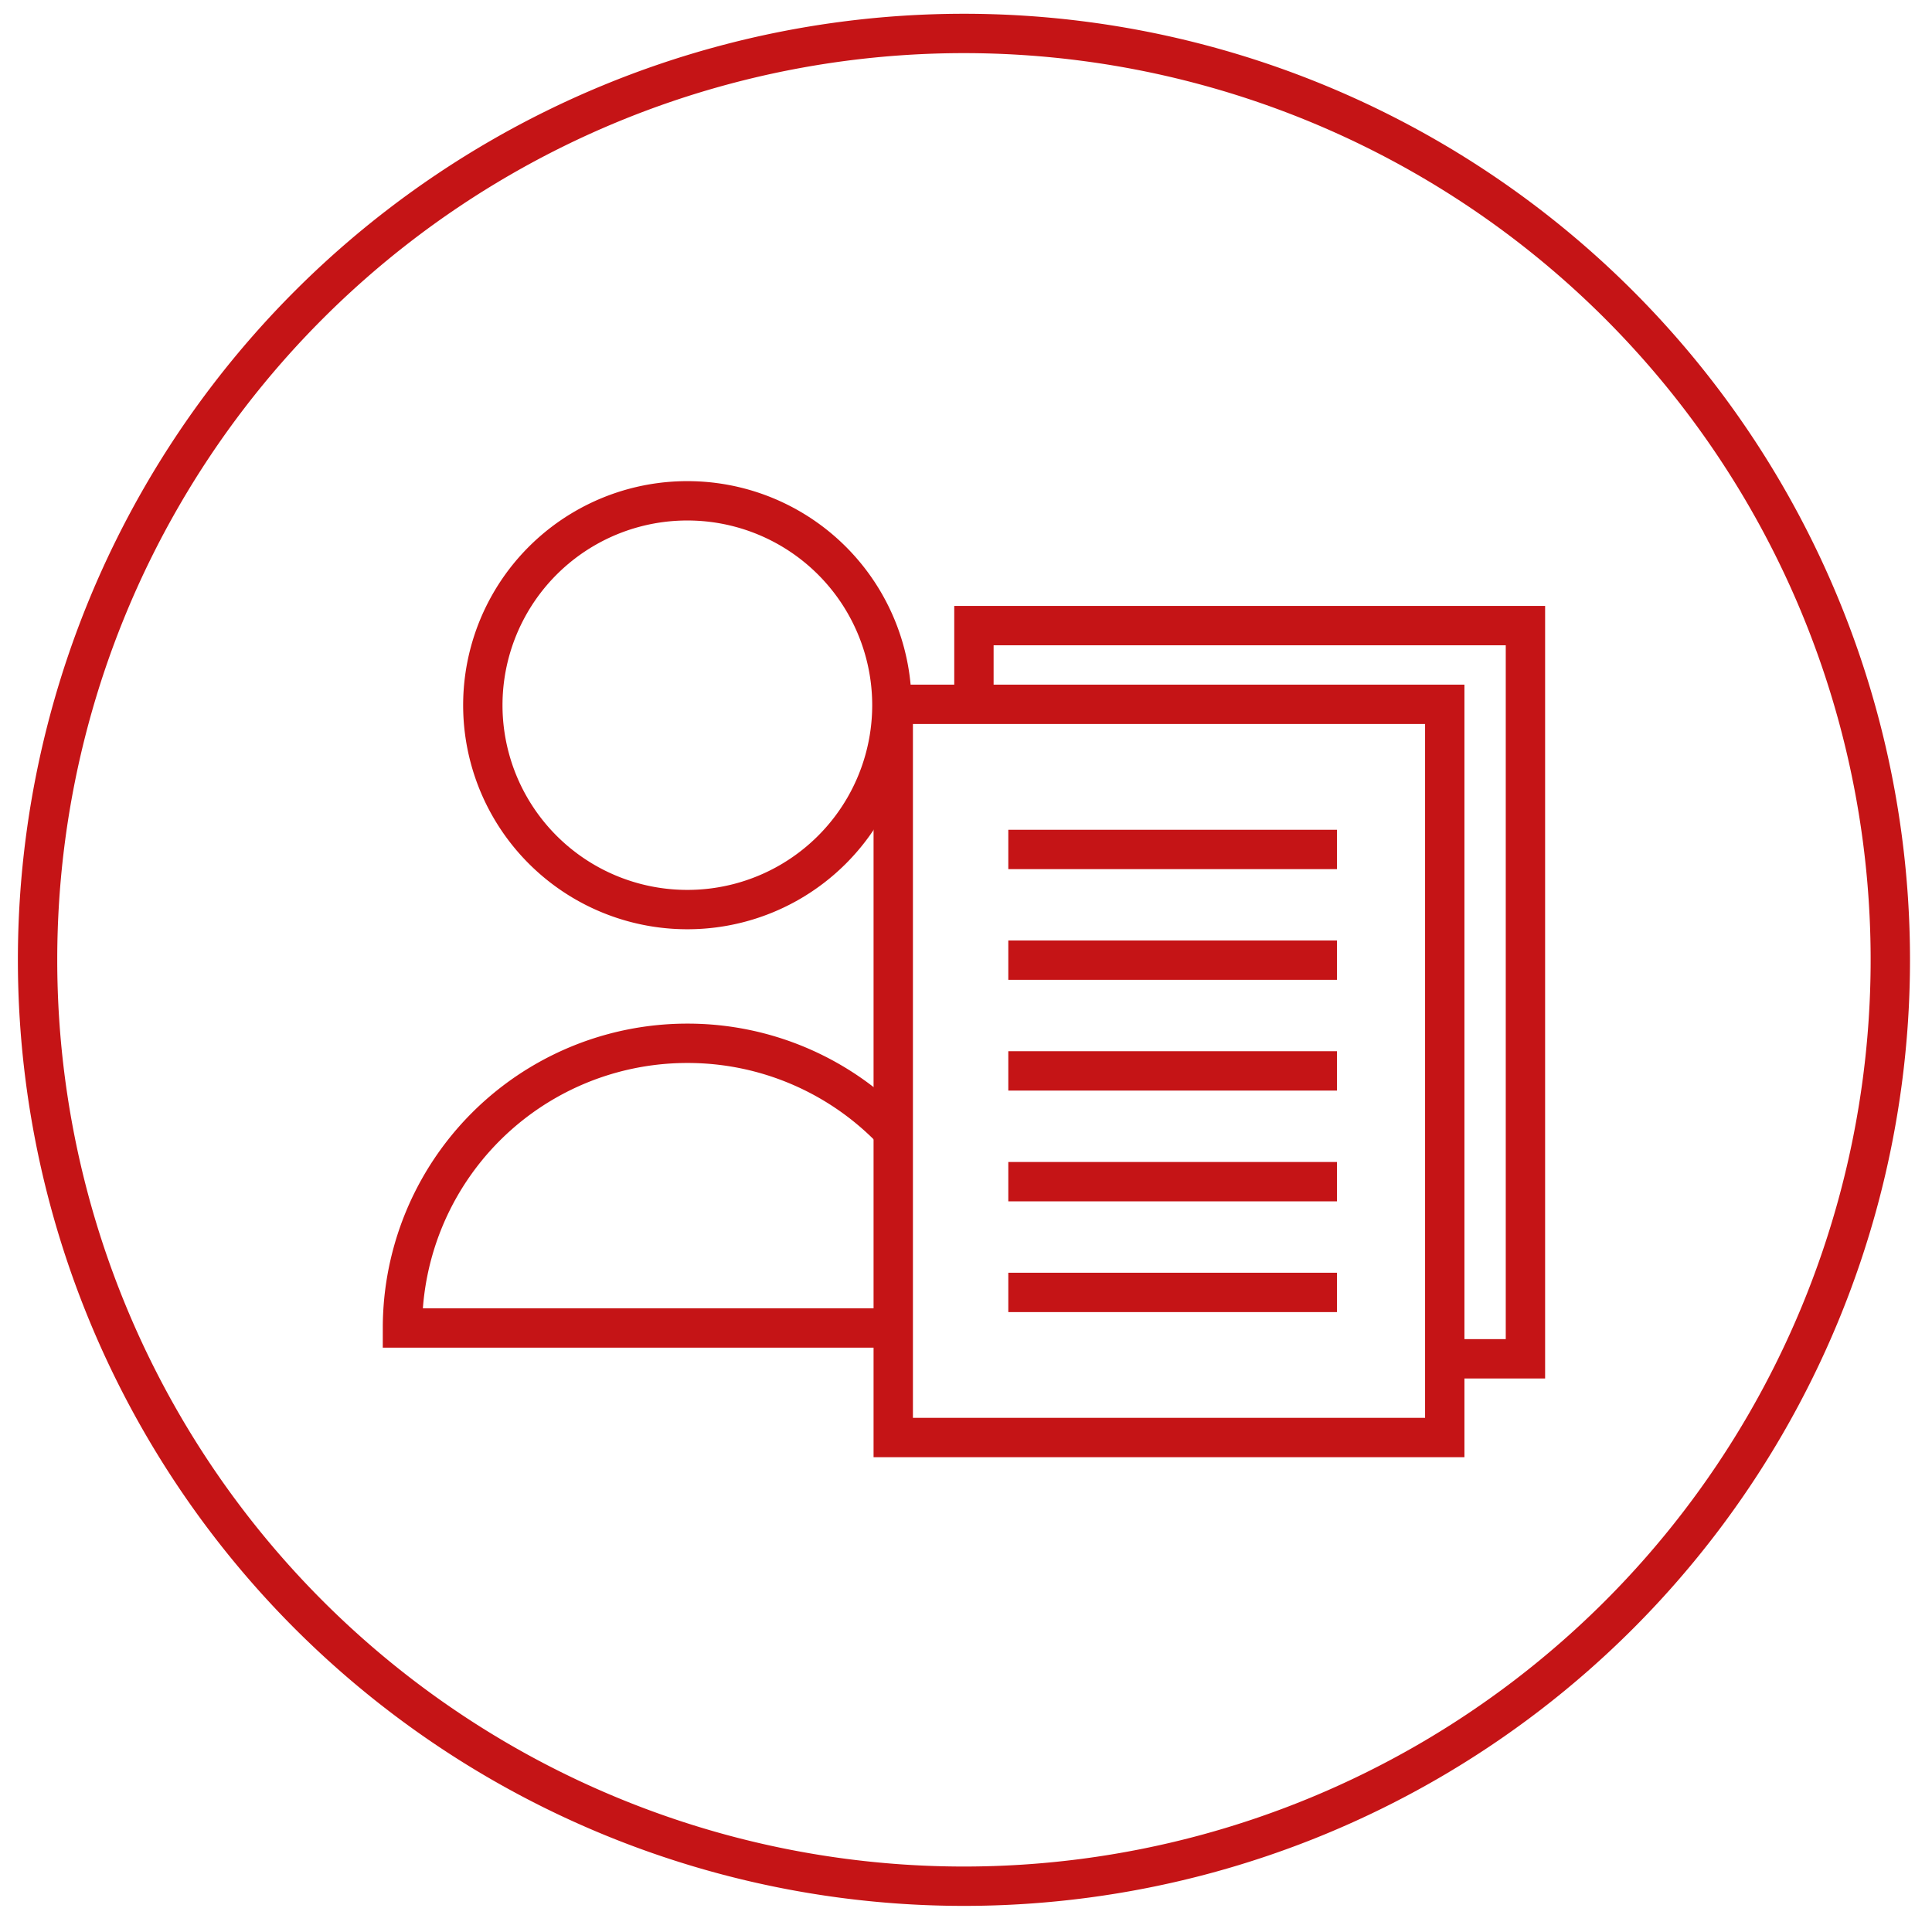 <svg xmlns="http://www.w3.org/2000/svg" xmlns:xlink="http://www.w3.org/1999/xlink" viewBox="0 0 108 108">
  <defs>
    <style>
      .cls-1, .cls-4, .cls-5, .cls-6 {
        fill: none;
      }

      .cls-2 {
        clip-path: url(#clip-BSZ_Icon_39);
      }

      .cls-3 {
        clip-path: url(#clip-path);
      }

      .cls-4, .cls-5, .cls-6 {
        stroke: #c51416;
        stroke-width: 2.2px;
      }

      .cls-4 {
        stroke-linejoin: round;
      }

      .cls-5 {
        stroke-miterlimit: 10;
      }
    </style>
    <clipPath id="clip-path">
      <path id="Pfad_286" data-name="Pfad 286" class="cls-1" d="M0,0H105.77V-105.77H0Z"/>
    </clipPath>
    <clipPath id="clip-BSZ_Icon_39">
      <rect width="108" height="108"/>
    </clipPath>
  </defs>
  <g id="BSZ_Icon_39" data-name="BSZ_Icon – 39" class="cls-2">
    <g id="Gruppe_284" data-name="Gruppe 284" transform="translate(1 106.54)">
      <g id="Gruppe_286" data-name="Gruppe 286" class="cls-3">
        <g id="Gruppe_284-2" data-name="Gruppe 284" transform="translate(52.885 -1.1)">
          <path id="Pfad_284" data-name="Pfad 284" class="cls-4" d="M0,0A51.785,51.785,0,0,0,51.785-51.785,51.785,51.785,0,0,0,0-103.57,51.785,51.785,0,0,0-51.785-51.785,51.785,51.785,0,0,0,0,0Z"/>
        </g>
        <g id="Gruppe_285" data-name="Gruppe 285" transform="translate(48.857 -67.119)">
          <path id="Pfad_285" data-name="Pfad 285" class="cls-5" d="M0,0A11.429,11.429,0,0,0-11.434-11.425,11.429,11.429,0,0,0-22.867,0,11.429,11.429,0,0,0-11.434,11.425,11.429,11.429,0,0,0,0,0ZM.168,23.912a15.885,15.885,0,0,0-11.6-5.012A15.92,15.92,0,0,0-27.359,34.814H.14"/>
        </g>
      </g>
      <g id="Gruppe_287" data-name="Gruppe 287" transform="translate(53.443 -67.028)">
        <path id="Pfad_287" data-name="Pfad 287" class="cls-6" d="M0,0V-4.54H30.83V36.446h-4.4"/>
      </g>
      <path id="Pfad_288" data-name="Pfad 288" class="cls-6" d="M48.933-67.168h30.83v40.986H48.933Z"/>
      <g id="Gruppe_288" data-name="Gruppe 288" transform="translate(55.365 -59.055)">
        <path id="Pfad_289" data-name="Pfad 289" class="cls-6" d="M0,0H18.373"/>
      </g>
      <g id="Gruppe_289" data-name="Gruppe 289" transform="translate(55.365 -46.676)">
        <path id="Pfad_290" data-name="Pfad 290" class="cls-6" d="M0,0H18.373"/>
      </g>
      <g id="Gruppe_290" data-name="Gruppe 290" transform="translate(55.365 -34.293)">
        <path id="Pfad_291" data-name="Pfad 291" class="cls-6" d="M0,0H18.373"/>
      </g>
      <g id="Gruppe_291" data-name="Gruppe 291" transform="translate(55.365 -40.484)">
        <path id="Pfad_292" data-name="Pfad 292" class="cls-6" d="M0,0H18.373"/>
      </g>
      <g id="Gruppe_292" data-name="Gruppe 292" transform="translate(55.365 -52.867)">
        <path id="Pfad_293" data-name="Pfad 293" class="cls-6" d="M0,0H18.373"/>
      </g>
    </g>
  </g>
</svg>
